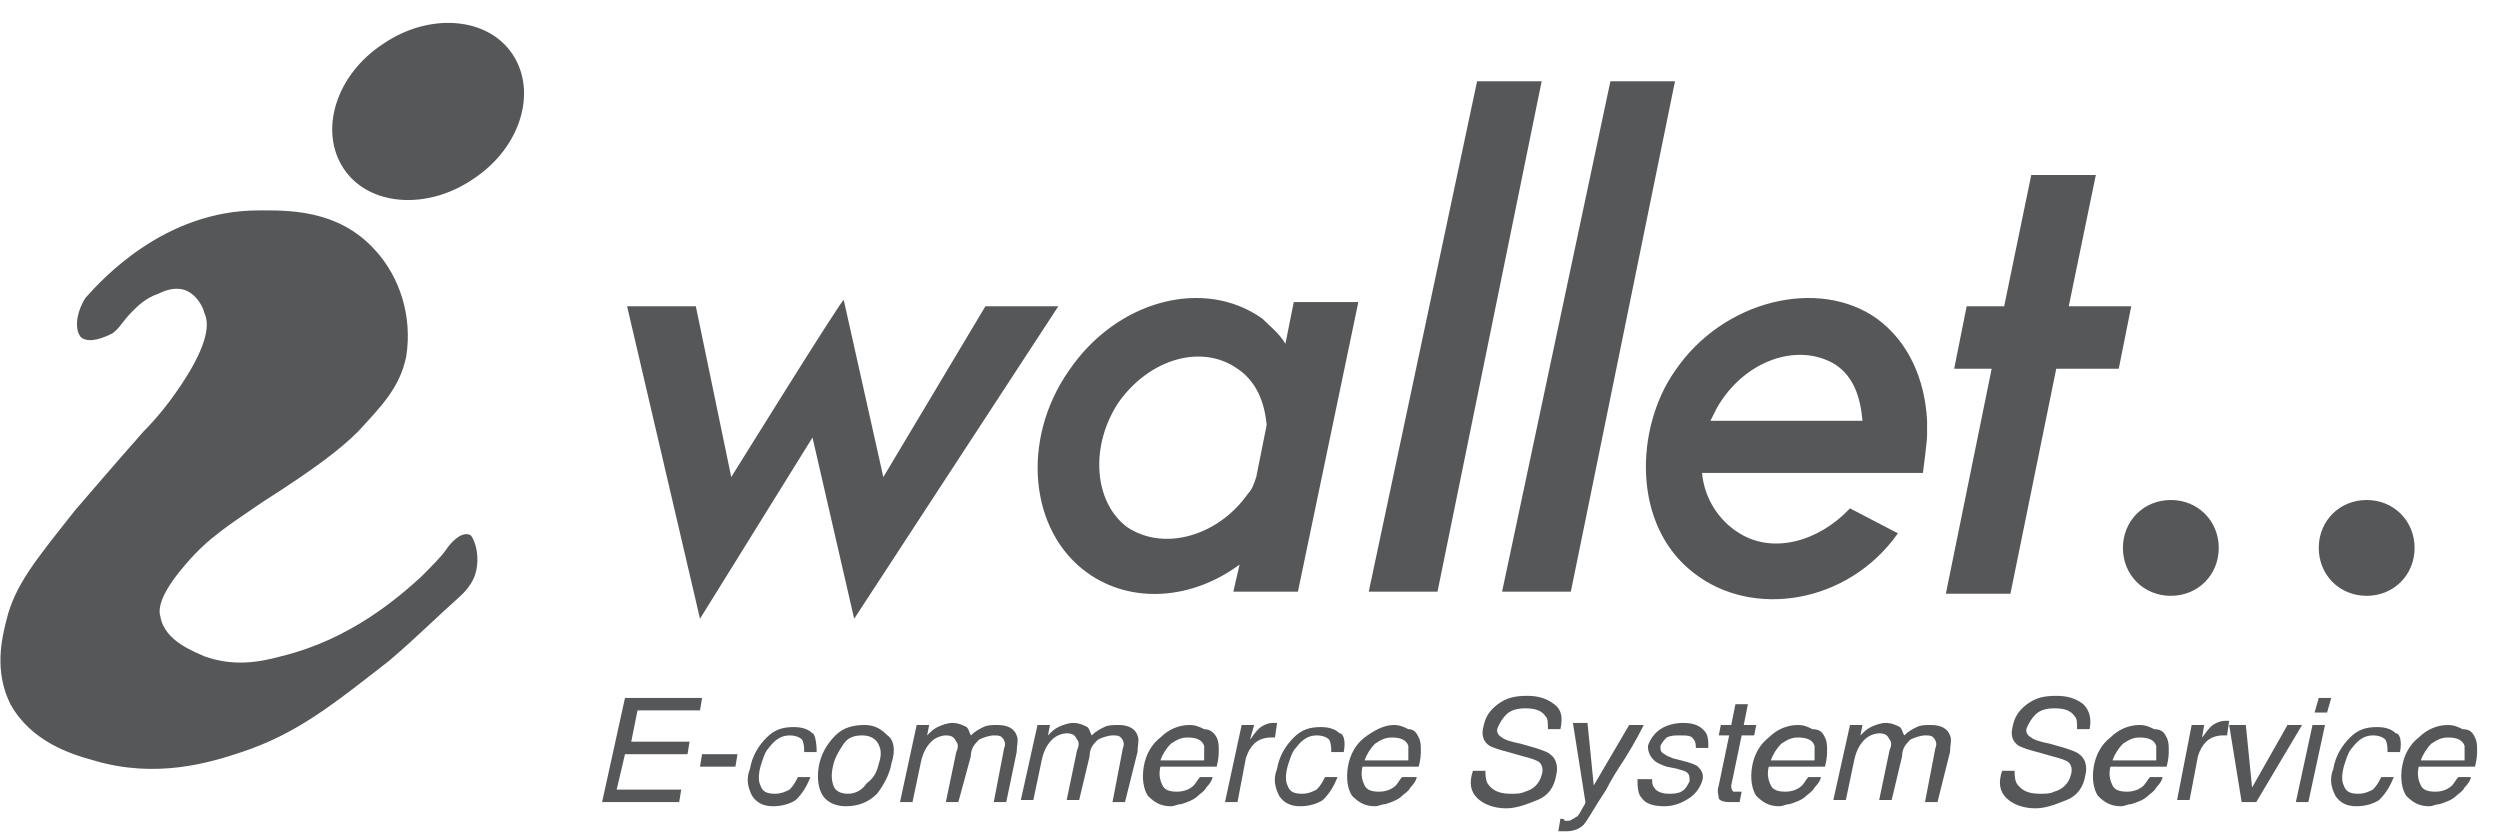 <?xml version="1.0" encoding="UTF-8"?> <svg xmlns="http://www.w3.org/2000/svg" xmlns:xlink="http://www.w3.org/1999/xlink" version="1.1" id="レイヤー_1" x="0px" y="0px" viewBox="0 0 120 40" style="enable-background:new 0 0 120 40;" xml:space="preserve"> <style type="text/css"> .st0{fill-rule:evenodd;clip-rule:evenodd;fill:#555759;} </style> <path class="st0" d="M22.6,25.7c0,0,0.1,0.1,0.2,0.4c0.1,0.3,0.2,0.9,0,1.5c-0.2,0.6-0.7,1-0.8,1.1c-0.8,0.7-1.9,1.8-3.3,3 c-2.7,2.1-4.4,3.5-7.1,4.4c-1.5,0.5-4.1,1.3-7.1,0.4c-1.1-0.3-3-0.9-4-2.7c-0.8-1.6-0.4-3.2-0.2-4c0.4-1.7,1.4-2.9,3.3-5.3 c0.6-0.7,1.8-2.1,3.3-3.8c0.5-0.5,1.3-1.4,2.1-2.7c1.1-1.8,1-2.6,0.8-3c0-0.1-0.3-0.9-1-1.1c-0.4-0.1-0.8,0-1.2,0.2 c-0.6,0.2-1,0.6-1.2,0.8c-0.6,0.6-0.6,0.8-1,1.1c-0.4,0.2-1.1,0.5-1.5,0.2c-0.3-0.3-0.3-1.1,0.2-1.9c0.8-0.9,3.8-4.2,8.3-4.2 c1.3,0,3.8-0.1,5.6,1.9c1.2,1.3,1.8,3.2,1.5,5.1c-0.3,1.5-1.2,2.4-2.3,3.6c-0.9,0.9-2.1,1.8-4.6,3.4c-1.6,1.1-2.6,1.7-3.7,3 c-1.3,1.5-1.3,2.2-1.2,2.5c0.2,1.2,1.7,1.7,2.1,1.9c1.4,0.5,2.6,0.3,3.7,0c3.3-0.8,5.6-2.8,6.7-3.8c0.5-0.5,1-1,1.2-1.3 C21.8,25.8,22.3,25.5,22.6,25.7z M18.4,2.1c2.2-1.5,5-1.3,6.2,0.5c1.2,1.8,0.4,4.5-1.9,6c-2.2,1.5-5,1.3-6.2-0.5 C15.3,6.3,16.1,3.6,18.4,2.1z M47.3,14.7h3.5l-9.8,15L39,21l-5.4,8.7l-3.5-15h3.3l1.7,8.2c0,0,5.4-8.7,5.4-8.5l1.9,8.5L47.3,14.7z M61.7,16.5l0.4-2h3.1l-2.9,13.9h-3.1l0.3-1.3c-2.3,1.7-5.2,1.9-7.3,0.4c-2.8-2-3.2-6.4-0.9-9.7c2.3-3.4,6.5-4.5,9.3-2.5 C61,15.7,61.4,16,61.7,16.5z M59.9,23.7c0.2-0.2,0.3-0.5,0.4-0.8l0.5-2.5c-0.1-1.1-0.5-2.1-1.4-2.7c-1.7-1.2-4.2-0.5-5.7,1.6 c-1.4,2.1-1.2,4.8,0.4,6C55.9,26.5,58.5,25.7,59.9,23.7z M70.9,3.9H74l-5,24.5h-3.3L70.9,3.9z M77.3,3.9h3.1l-5,24.5h-3.3L77.3,3.9z M92.5,20.2v0.7c0,0.3-0.2,1.8-0.2,1.8H81.7c0.1,1.2,0.8,2.3,1.8,2.9c1.6,1,3.8,0.4,5.3-1.2l2.3,1.2c-2.4,3.4-7,4.1-9.8,1.9 c-3-2.3-2.8-7-0.9-9.7c2.3-3.4,6.9-4.5,9.7-2.5C91.6,16.4,92.4,18.2,92.5,20.2L92.5,20.2z M82.1,20.2h7.3c-0.1-1.1-0.4-2.1-1.3-2.7 c-1.8-1.1-4.4-0.2-5.7,2.1C82.3,19.8,82.2,20,82.1,20.2z M102.3,14.7l-0.6,3h-3l-2.2,10.8h-3.1l2.2-10.8h-1.8l0.6-3h1.8l1.3-6.3h3.1 l-1.3,6.3H102.3z M104.2,24c1.3,0,2.3,1,2.3,2.3s-1,2.3-2.3,2.3c-1.3,0-2.3-1-2.3-2.3S102.9,24,104.2,24z M113.6,24 c1.3,0,2.3,1,2.3,2.3s-1,2.3-2.3,2.3c-1.3,0-2.3-1-2.3-2.3S112.3,24,113.6,24z M30,33.5h3.7l-0.1,0.6h-3l-0.3,1.5h2.8l-0.1,0.6H30 l-0.4,1.7h3.1l-0.1,0.6h-3.7L30,33.5z M33.7,36.2h1.7l-0.1,0.6h-1.7L33.7,36.2z M39.2,36.1h-0.6c0-0.2,0-0.4-0.1-0.6 c-0.1-0.1-0.3-0.2-0.6-0.2c-0.4,0-0.7,0.2-1,0.6c-0.2,0.2-0.3,0.6-0.4,0.9c-0.1,0.4-0.1,0.7,0,0.9c0.1,0.3,0.3,0.4,0.7,0.4 c0.3,0,0.5-0.1,0.7-0.2c0.2-0.2,0.3-0.4,0.4-0.6h0.6c-0.2,0.5-0.4,0.8-0.7,1.1c-0.3,0.2-0.7,0.3-1.1,0.3c-0.5,0-0.8-0.2-1-0.5 c-0.2-0.4-0.3-0.8-0.1-1.3c0.1-0.6,0.4-1.1,0.8-1.5c0.4-0.4,0.8-0.5,1.3-0.5c0.4,0,0.7,0.1,0.9,0.3C39.1,35.2,39.2,35.6,39.2,36.1z M42.8,36.6c-0.1,0.6-0.4,1.1-0.7,1.5c-0.4,0.4-0.9,0.6-1.5,0.6c-0.5,0-0.9-0.2-1.1-0.5c-0.2-0.3-0.3-0.8-0.2-1.4 c0.1-0.6,0.4-1.1,0.8-1.5c0.4-0.4,0.9-0.5,1.4-0.5c0.5,0,0.8,0.2,1.1,0.5C42.9,35.5,43,36,42.8,36.6z M42.2,36.6 c0.1-0.3,0.1-0.6,0-0.8c-0.1-0.3-0.4-0.5-0.8-0.5c-0.4,0-0.7,0.1-0.9,0.4c-0.2,0.3-0.4,0.6-0.5,1c-0.1,0.4-0.1,0.7,0,1 c0.1,0.3,0.4,0.4,0.7,0.4c0.4,0,0.7-0.2,0.9-0.5C42,37.3,42.1,37,42.2,36.6z M44,34.8h0.6l-0.1,0.5c0.2-0.2,0.3-0.3,0.5-0.4 c0.2-0.1,0.5-0.2,0.7-0.2c0.3,0,0.5,0.1,0.7,0.2c0.1,0.1,0.1,0.2,0.2,0.4c0.2-0.2,0.4-0.3,0.6-0.4c0.2-0.1,0.4-0.1,0.7-0.1 c0.5,0,0.8,0.2,0.9,0.5c0.1,0.2,0,0.5,0,0.8l-0.5,2.4h-0.6l0.5-2.6c0.1-0.2,0-0.4-0.1-0.5c-0.1-0.1-0.2-0.1-0.4-0.1 c-0.2,0-0.5,0.1-0.7,0.2c-0.2,0.2-0.4,0.4-0.4,0.8L46,38.5h-0.6l0.5-2.4c0.1-0.2,0.1-0.4,0-0.5c-0.1-0.2-0.2-0.3-0.5-0.3 c-0.2,0-0.5,0.1-0.7,0.3c-0.2,0.2-0.4,0.5-0.5,1l-0.4,1.9h-0.6L44,34.8z M49.8,34.8h0.6l-0.1,0.5c0.2-0.2,0.3-0.3,0.5-0.4 c0.2-0.1,0.5-0.2,0.7-0.2c0.3,0,0.5,0.1,0.7,0.2c0.1,0.1,0.1,0.2,0.2,0.4c0.2-0.2,0.4-0.3,0.6-0.4c0.2-0.1,0.4-0.1,0.7-0.1 c0.5,0,0.8,0.2,0.9,0.5c0.1,0.2,0,0.5,0,0.8L54,38.5h-0.6l0.5-2.6c0.1-0.2,0-0.4-0.1-0.5c-0.1-0.1-0.2-0.1-0.4-0.1 c-0.2,0-0.5,0.1-0.7,0.2c-0.2,0.2-0.4,0.4-0.4,0.8l-0.5,2.1h-0.6l0.5-2.4c0.1-0.2,0.1-0.4,0-0.5c-0.1-0.2-0.2-0.3-0.5-0.3 c-0.2,0-0.5,0.1-0.7,0.3c-0.2,0.2-0.4,0.5-0.5,1l-0.4,1.9H49L49.8,34.8z M58.4,35.4c0.1,0.2,0.1,0.4,0.1,0.6c0,0.2,0,0.4-0.1,0.8 h-2.7c-0.1,0.4,0,0.7,0.1,0.9c0.1,0.2,0.3,0.3,0.7,0.3c0.3,0,0.6-0.1,0.8-0.3c0.1-0.1,0.2-0.3,0.3-0.4h0.6c0,0.1-0.1,0.3-0.3,0.5 c-0.1,0.2-0.3,0.3-0.4,0.4c-0.2,0.2-0.5,0.3-0.8,0.4c-0.2,0-0.3,0.1-0.5,0.1c-0.5,0-0.8-0.2-1.1-0.5c-0.2-0.3-0.3-0.8-0.2-1.4 c0.1-0.6,0.4-1.1,0.8-1.4c0.4-0.4,0.9-0.6,1.4-0.6c0.3,0,0.5,0.1,0.7,0.2C58.1,35,58.3,35.2,58.4,35.4z M57.8,36.4 c0-0.3,0-0.5,0-0.6c-0.1-0.3-0.4-0.4-0.8-0.4c-0.3,0-0.5,0.1-0.8,0.3c-0.2,0.2-0.4,0.5-0.5,0.8H57.8z M59.6,34.8h0.6L60,35.5 c0.1-0.1,0.2-0.3,0.4-0.5c0.2-0.2,0.5-0.3,0.7-0.3c0,0,0,0,0.1,0c0,0,0.1,0,0.1,0l-0.1,0.7c0,0-0.1,0-0.1,0c0,0-0.1,0-0.1,0 c-0.3,0-0.6,0.1-0.8,0.3c-0.2,0.2-0.3,0.4-0.4,0.7l-0.4,2.1h-0.6L59.6,34.8z M64.5,36.1h-0.6c0-0.2,0-0.4-0.1-0.6 c-0.1-0.1-0.3-0.2-0.6-0.2c-0.4,0-0.7,0.2-1,0.6c-0.2,0.2-0.3,0.6-0.4,0.9c-0.1,0.4-0.1,0.7,0,0.9c0.1,0.3,0.3,0.4,0.7,0.4 c0.3,0,0.5-0.1,0.7-0.2c0.2-0.2,0.3-0.4,0.4-0.6h0.6c-0.2,0.5-0.4,0.8-0.7,1.1c-0.3,0.2-0.7,0.3-1.1,0.3c-0.5,0-0.8-0.2-1-0.5 c-0.2-0.4-0.3-0.8-0.1-1.3c0.1-0.6,0.4-1.1,0.8-1.5c0.4-0.4,0.8-0.5,1.3-0.5c0.4,0,0.7,0.1,0.9,0.3C64.5,35.2,64.6,35.6,64.5,36.1z M68.1,35.4c0.1,0.2,0.1,0.4,0.1,0.6c0,0.2,0,0.4-0.1,0.8h-2.7c-0.1,0.4,0,0.7,0.1,0.9c0.1,0.2,0.3,0.3,0.7,0.3 c0.3,0,0.6-0.1,0.8-0.3c0.1-0.1,0.2-0.3,0.3-0.4H68c0,0.1-0.1,0.3-0.3,0.5c-0.1,0.2-0.3,0.3-0.4,0.4c-0.2,0.2-0.5,0.3-0.8,0.4 c-0.2,0-0.3,0.1-0.5,0.1c-0.5,0-0.8-0.2-1.1-0.5c-0.2-0.3-0.3-0.8-0.2-1.4c0.1-0.6,0.4-1.1,0.8-1.4s0.9-0.6,1.4-0.6 c0.3,0,0.5,0.1,0.7,0.2C67.9,35,68,35.2,68.1,35.4z M67.6,36.4c0-0.3,0-0.5,0-0.6c-0.1-0.3-0.4-0.4-0.8-0.4c-0.3,0-0.5,0.1-0.8,0.3 c-0.2,0.2-0.4,0.5-0.5,0.8H67.6z M71.3,36.9c0,0.3,0,0.5,0.1,0.7c0.2,0.3,0.5,0.5,1.1,0.5c0.3,0,0.5,0,0.7-0.1 c0.4-0.1,0.7-0.4,0.8-0.8c0.1-0.3,0-0.5-0.1-0.6c-0.1-0.1-0.4-0.2-0.8-0.3l-0.7-0.2c-0.4-0.1-0.7-0.2-0.9-0.3 c-0.3-0.2-0.4-0.5-0.3-0.9c0.1-0.5,0.3-0.8,0.7-1.1c0.4-0.3,0.8-0.4,1.4-0.4c0.5,0,0.9,0.1,1.3,0.4s0.4,0.7,0.3,1.2h-0.6 c0-0.3,0-0.5-0.1-0.6c-0.2-0.3-0.5-0.4-1-0.4c-0.4,0-0.7,0.1-0.9,0.3c-0.2,0.2-0.3,0.4-0.4,0.6c-0.1,0.2,0,0.4,0.2,0.5 c0.1,0.1,0.4,0.2,0.9,0.3l0.7,0.2c0.3,0.1,0.6,0.2,0.7,0.3c0.3,0.2,0.4,0.6,0.3,1c-0.1,0.6-0.4,1-0.9,1.2c-0.5,0.2-1,0.4-1.5,0.4 c-0.6,0-1.1-0.2-1.4-0.5c-0.3-0.3-0.4-0.7-0.2-1.3H71.3z M78.2,34.8h0.7c-0.1,0.2-0.4,0.8-0.9,1.6c-0.4,0.6-0.7,1.1-0.9,1.5 c-0.6,0.9-0.9,1.5-1.1,1.7c-0.2,0.2-0.5,0.3-0.8,0.3c-0.1,0-0.2,0-0.2,0c0,0-0.1,0-0.2,0l0.1-0.6c0.1,0,0.2,0,0.2,0.1 c0,0,0.1,0,0.1,0c0.1,0,0.2,0,0.3-0.1c0.1,0,0.1-0.1,0.2-0.1c0,0,0.1-0.1,0.2-0.3c0.1-0.2,0.2-0.3,0.2-0.4l-0.6-3.8h0.7l0.3,3 L78.2,34.8z M79.3,37.3c0,0.2,0,0.4,0.1,0.5c0.1,0.2,0.4,0.3,0.7,0.3c0.2,0,0.4,0,0.6-0.1c0.2-0.1,0.3-0.3,0.4-0.5 c0-0.2,0-0.3-0.1-0.4c-0.1-0.1-0.2-0.1-0.5-0.2L80,36.8c-0.3-0.1-0.5-0.2-0.6-0.3c-0.2-0.2-0.3-0.4-0.3-0.7c0.1-0.3,0.3-0.6,0.6-0.8 c0.3-0.2,0.7-0.3,1.1-0.3c0.6,0,0.9,0.2,1.1,0.5c0.1,0.2,0.1,0.4,0.1,0.7h-0.6c0-0.1,0-0.3-0.1-0.4c-0.1-0.2-0.3-0.2-0.7-0.2 c-0.2,0-0.4,0-0.6,0.1c-0.1,0.1-0.2,0.2-0.3,0.4c0,0.2,0,0.3,0.2,0.4c0.1,0.1,0.2,0.1,0.4,0.2l0.4,0.1c0.4,0.1,0.7,0.2,0.8,0.3 c0.2,0.2,0.3,0.4,0.2,0.7c-0.1,0.3-0.3,0.6-0.6,0.8c-0.3,0.2-0.7,0.4-1.2,0.4c-0.5,0-0.9-0.1-1.1-0.4c-0.2-0.2-0.2-0.6-0.2-0.9H79.3 z M83.3,33.8h0.6l-0.2,1h0.6l-0.1,0.5h-0.6l-0.5,2.4c0,0.1,0,0.2,0.1,0.3c0,0,0.1,0,0.2,0c0,0,0.1,0,0.1,0c0,0,0.1,0,0.1,0l-0.1,0.5 c-0.1,0-0.2,0-0.2,0c-0.1,0-0.2,0-0.3,0c-0.3,0-0.5-0.1-0.5-0.2s-0.1-0.3,0-0.6l0.5-2.4h-0.5l0.1-0.5h0.5L83.3,33.8z M87.6,35.4 c0.1,0.2,0.1,0.4,0.1,0.6c0,0.2,0,0.4-0.1,0.8h-2.7c-0.1,0.4,0,0.7,0.1,0.9c0.1,0.2,0.3,0.3,0.7,0.3c0.3,0,0.6-0.1,0.8-0.3 c0.1-0.1,0.2-0.3,0.3-0.4h0.6c0,0.1-0.1,0.3-0.3,0.5c-0.1,0.2-0.3,0.3-0.4,0.4c-0.2,0.2-0.5,0.3-0.8,0.4c-0.2,0-0.3,0.1-0.5,0.1 c-0.5,0-0.8-0.2-1.1-0.5c-0.2-0.3-0.3-0.8-0.2-1.4c0.1-0.6,0.4-1.1,0.8-1.4c0.4-0.4,0.9-0.6,1.4-0.6c0.3,0,0.5,0.1,0.7,0.2 C87.4,35,87.5,35.2,87.6,35.4z M87.1,36.4c0-0.3,0-0.5,0-0.6c-0.1-0.3-0.4-0.4-0.8-0.4c-0.3,0-0.5,0.1-0.8,0.3 c-0.2,0.2-0.4,0.5-0.5,0.8H87.1z M88.8,34.8h0.6l-0.1,0.5c0.2-0.2,0.3-0.3,0.5-0.4c0.2-0.1,0.5-0.2,0.7-0.2c0.3,0,0.5,0.1,0.7,0.2 c0.1,0.1,0.1,0.2,0.2,0.4c0.2-0.2,0.4-0.3,0.6-0.4c0.2-0.1,0.4-0.1,0.7-0.1c0.5,0,0.8,0.2,0.9,0.5c0.1,0.2,0,0.5,0,0.8L93,38.5h-0.6 l0.5-2.6c0.1-0.2,0-0.4-0.1-0.5c-0.1-0.1-0.2-0.1-0.4-0.1c-0.2,0-0.5,0.1-0.7,0.2c-0.2,0.2-0.4,0.4-0.4,0.8l-0.5,2.1h-0.6l0.5-2.4 c0.1-0.2,0.1-0.4,0-0.5c-0.1-0.2-0.2-0.3-0.5-0.3c-0.2,0-0.5,0.1-0.7,0.3c-0.2,0.2-0.4,0.5-0.5,1l-0.4,1.9H88L88.8,34.8z M96.7,36.9 c0,0.3,0,0.5,0.1,0.7c0.2,0.3,0.5,0.5,1.1,0.5c0.3,0,0.5,0,0.7-0.1c0.4-0.1,0.7-0.4,0.8-0.8c0.1-0.3,0-0.5-0.1-0.6 c-0.1-0.1-0.4-0.2-0.8-0.3l-0.7-0.2c-0.4-0.1-0.7-0.2-0.9-0.3c-0.3-0.2-0.4-0.5-0.3-0.9c0.1-0.5,0.3-0.8,0.7-1.1 c0.4-0.3,0.8-0.4,1.4-0.4c0.5,0,0.9,0.1,1.3,0.4c0.3,0.3,0.4,0.7,0.3,1.2h-0.6c0-0.3,0-0.5-0.1-0.6c-0.2-0.3-0.5-0.4-1-0.4 c-0.4,0-0.7,0.1-0.9,0.3c-0.2,0.2-0.3,0.4-0.4,0.6c-0.1,0.2,0,0.4,0.2,0.5c0.1,0.1,0.4,0.2,0.9,0.3l0.7,0.2c0.3,0.1,0.6,0.2,0.7,0.3 c0.3,0.2,0.4,0.6,0.3,1c-0.1,0.6-0.4,1-0.9,1.2c-0.5,0.2-1,0.4-1.5,0.4c-0.6,0-1.1-0.2-1.4-0.5c-0.3-0.3-0.4-0.7-0.2-1.3H96.7z M104,35.4c0.1,0.2,0.1,0.4,0.1,0.6c0,0.2,0,0.4-0.1,0.8h-2.7c-0.1,0.4,0,0.7,0.1,0.9c0.1,0.2,0.3,0.3,0.7,0.3 c0.3,0,0.6-0.1,0.8-0.3c0.1-0.1,0.2-0.3,0.3-0.4h0.6c0,0.1-0.1,0.3-0.3,0.5c-0.1,0.2-0.3,0.3-0.4,0.4c-0.2,0.2-0.5,0.3-0.8,0.4 c-0.2,0-0.3,0.1-0.5,0.1c-0.5,0-0.8-0.2-1.1-0.5c-0.2-0.3-0.3-0.8-0.2-1.4c0.1-0.6,0.4-1.1,0.8-1.4c0.4-0.4,0.9-0.6,1.4-0.6 c0.3,0,0.5,0.1,0.7,0.2C103.8,35,103.9,35.2,104,35.4z M103.5,36.4c0-0.3,0-0.5,0-0.6c-0.1-0.3-0.4-0.4-0.8-0.4 c-0.3,0-0.5,0.1-0.8,0.3c-0.2,0.2-0.4,0.5-0.5,0.8H103.5z M105.2,34.8h0.6l-0.1,0.6c0.1-0.1,0.2-0.3,0.4-0.5 c0.2-0.2,0.5-0.3,0.7-0.3c0,0,0,0,0.1,0c0,0,0.1,0,0.1,0l-0.1,0.7c0,0-0.1,0-0.1,0c0,0-0.1,0-0.1,0c-0.3,0-0.6,0.1-0.8,0.3 c-0.2,0.2-0.3,0.4-0.4,0.7l-0.4,2.1h-0.6L105.2,34.8z M107.8,34.8l0.3,3l1.7-3h0.7l-2.2,3.7h-0.7l-0.6-3.7H107.8z M111,34.8h0.6 l-0.8,3.7h-0.6L111,34.8z M111.3,33.5h0.6l-0.2,0.7h-0.6L111.3,33.5z M115.2,36.1h-0.6c0-0.2,0-0.4-0.1-0.6 c-0.1-0.1-0.3-0.2-0.6-0.2c-0.4,0-0.7,0.2-1,0.6c-0.2,0.2-0.3,0.6-0.4,0.9c-0.1,0.4-0.1,0.7,0,0.9c0.1,0.3,0.3,0.4,0.7,0.4 c0.3,0,0.5-0.1,0.7-0.2c0.2-0.2,0.3-0.4,0.4-0.6h0.6c-0.2,0.5-0.4,0.8-0.7,1.1c-0.3,0.2-0.7,0.3-1.1,0.3c-0.5,0-0.8-0.2-1-0.5 c-0.2-0.4-0.3-0.8-0.1-1.3c0.1-0.6,0.4-1.1,0.8-1.5c0.4-0.4,0.8-0.5,1.3-0.5c0.4,0,0.7,0.1,0.9,0.3 C115.2,35.2,115.3,35.6,115.2,36.1z M118.8,35.4c0.1,0.2,0.1,0.4,0.1,0.6c0,0.2,0,0.4-0.1,0.8h-2.7c-0.1,0.4,0,0.7,0.1,0.9 c0.1,0.2,0.3,0.3,0.7,0.3c0.3,0,0.6-0.1,0.8-0.3c0.1-0.1,0.2-0.3,0.3-0.4h0.6c0,0.1-0.1,0.3-0.3,0.5c-0.1,0.2-0.3,0.3-0.4,0.4 c-0.2,0.2-0.5,0.3-0.8,0.4c-0.2,0-0.3,0.1-0.5,0.1c-0.5,0-0.8-0.2-1.1-0.5c-0.2-0.3-0.3-0.8-0.2-1.4c0.1-0.6,0.4-1.1,0.8-1.4 c0.4-0.4,0.9-0.6,1.4-0.6c0.3,0,0.5,0.1,0.7,0.2C118.6,35,118.7,35.2,118.8,35.4z M118.3,36.4c0-0.3,0-0.5,0-0.6 c-0.1-0.3-0.4-0.4-0.8-0.4c-0.3,0-0.5,0.1-0.8,0.3c-0.2,0.2-0.4,0.5-0.5,0.8H118.3z"></path> </svg> 
